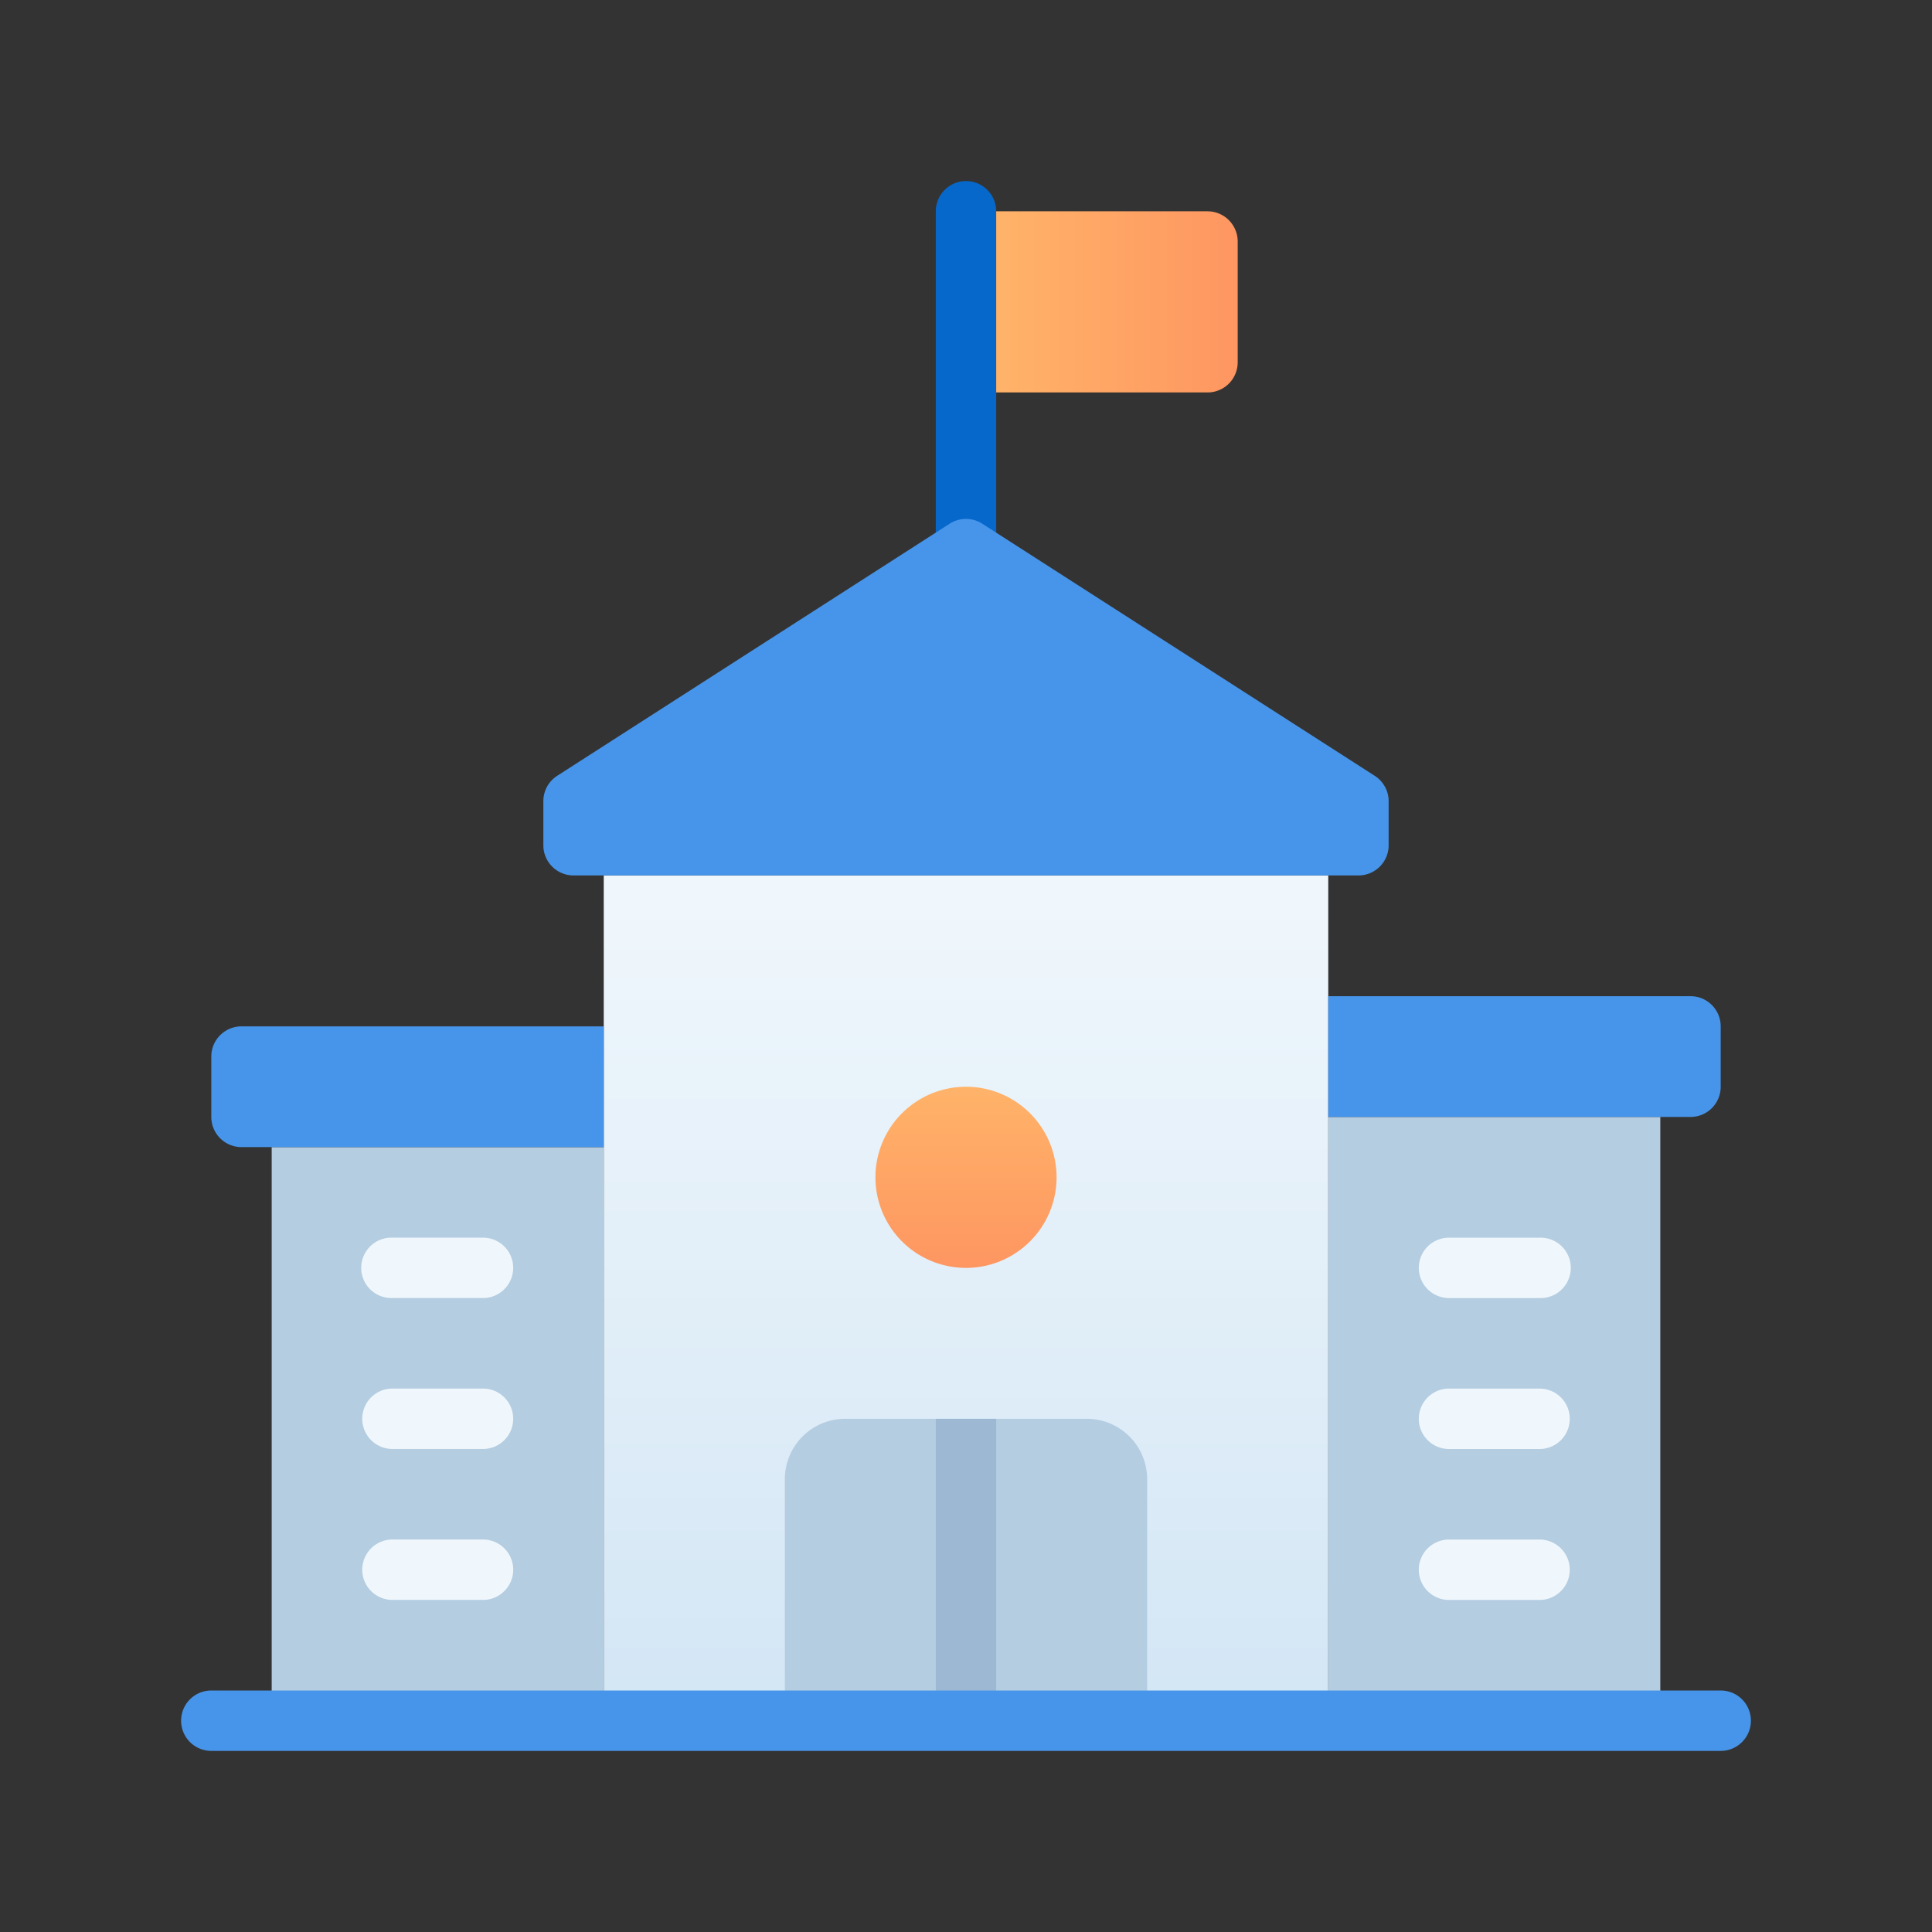 <svg xmlns="http://www.w3.org/2000/svg" fill="none" viewBox="0 0 54 54"><rect x="0" y="0" width="54" height="54" fill="#333333" stroke="none"/><path fill="#0668CB" d="M27 16.031a.843.843 0 0 1-.844-.843V5.905a.844.844 0 1 1 1.688 0v9.282a.843.843 0 0 1-.844.843z"/><path fill="#B4CDE1" d="M7.594 32.063h9.281v16.03H7.594v-16.03zm29.531-.844h9.281v16.875h-9.281V31.219z"/><path fill="url(#paint0_linear_9227_90264)" d="M16.875 24.469h20.25v23.625h-20.25V24.469z"/><path fill="#B4CDE1" d="M23.625 39.656H27v8.438h-5.063v-6.75a1.688 1.688 0 0 1 1.688-1.688zm3.375 0h3.375a1.687 1.687 0 0 1 1.688 1.688v6.75H27v-8.438z"/><path fill="url(#paint1_linear_9227_90264)" d="M27 35.438a2.531 2.531 0 1 0 0-5.063 2.531 2.531 0 0 0 0 5.063z"/><path fill="#4795EA" d="M37.125 27.844H47.25a.843.843 0 0 1 .844.843v1.688a.843.843 0 0 1-.844.844H37.125v-3.375zm-30.375.843h10.125v3.375H6.75a.844.844 0 0 1-.844-.843V29.53a.844.844 0 0 1 .844-.843z"/><path fill="#F0F7FC" d="M43.031 36.281H40.5a.843.843 0 1 1 0-1.687h2.531a.844.844 0 1 1 0 1.687zm0 4.219H40.5a.844.844 0 1 1 0-1.688h2.531a.844.844 0 0 1 0 1.688zm0 4.219H40.5a.843.843 0 1 1 0-1.688h2.531a.844.844 0 0 1 0 1.688zM13.5 36.28h-2.531a.844.844 0 1 1 0-1.687H13.5a.843.843 0 1 1 0 1.687zm0 4.219h-2.531a.844.844 0 0 1 0-1.688H13.5a.844.844 0 1 1 0 1.688zm0 4.219h-2.531a.844.844 0 0 1 0-1.688H13.5a.843.843 0 1 1 0 1.688z"/><path fill="#4795EA" d="M27.456 14.639l10.968 7.045a.844.844 0 0 1 .389.717v1.224a.844.844 0 0 1-.844.844H16.03a.843.843 0 0 1-.843-.844V22.4a.843.843 0 0 1 .388-.717l10.968-7.045a.843.843 0 0 1 .912 0z"/><path fill="url(#paint2_linear_9227_90264)" d="M27.844 5.906h5.906a.844.844 0 0 1 .844.844v3.375a.843.843 0 0 1-.844.844h-5.906V5.906z"/><path fill="#9DB8D3" d="M26.156 39.656h1.688v8.438h-1.688v-8.438z"/><path fill="#4795EA" d="M48.094 48.938H5.906a.844.844 0 0 1 0-1.688h42.188a.844.844 0 0 1 0 1.688z"/><defs><linearGradient id="paint0_linear_9227_90264" x1="27" x2="27" y1="48.094" y2="24.469" gradientUnits="userSpaceOnUse"><stop stop-color="#D3E6F5"/><stop offset="1" stop-color="#F0F7FC"/></linearGradient><linearGradient id="paint1_linear_9227_90264" x1="27" x2="27" y1="35.438" y2="30.375" gradientUnits="userSpaceOnUse"><stop stop-color="#FE9661"/><stop offset="1" stop-color="#FFB369"/></linearGradient><linearGradient id="paint2_linear_9227_90264" x1="34.594" x2="27.844" y1="8.438" y2="8.438" gradientUnits="userSpaceOnUse"><stop stop-color="#FE9661"/><stop offset="1" stop-color="#FFB369"/></linearGradient></defs></svg>